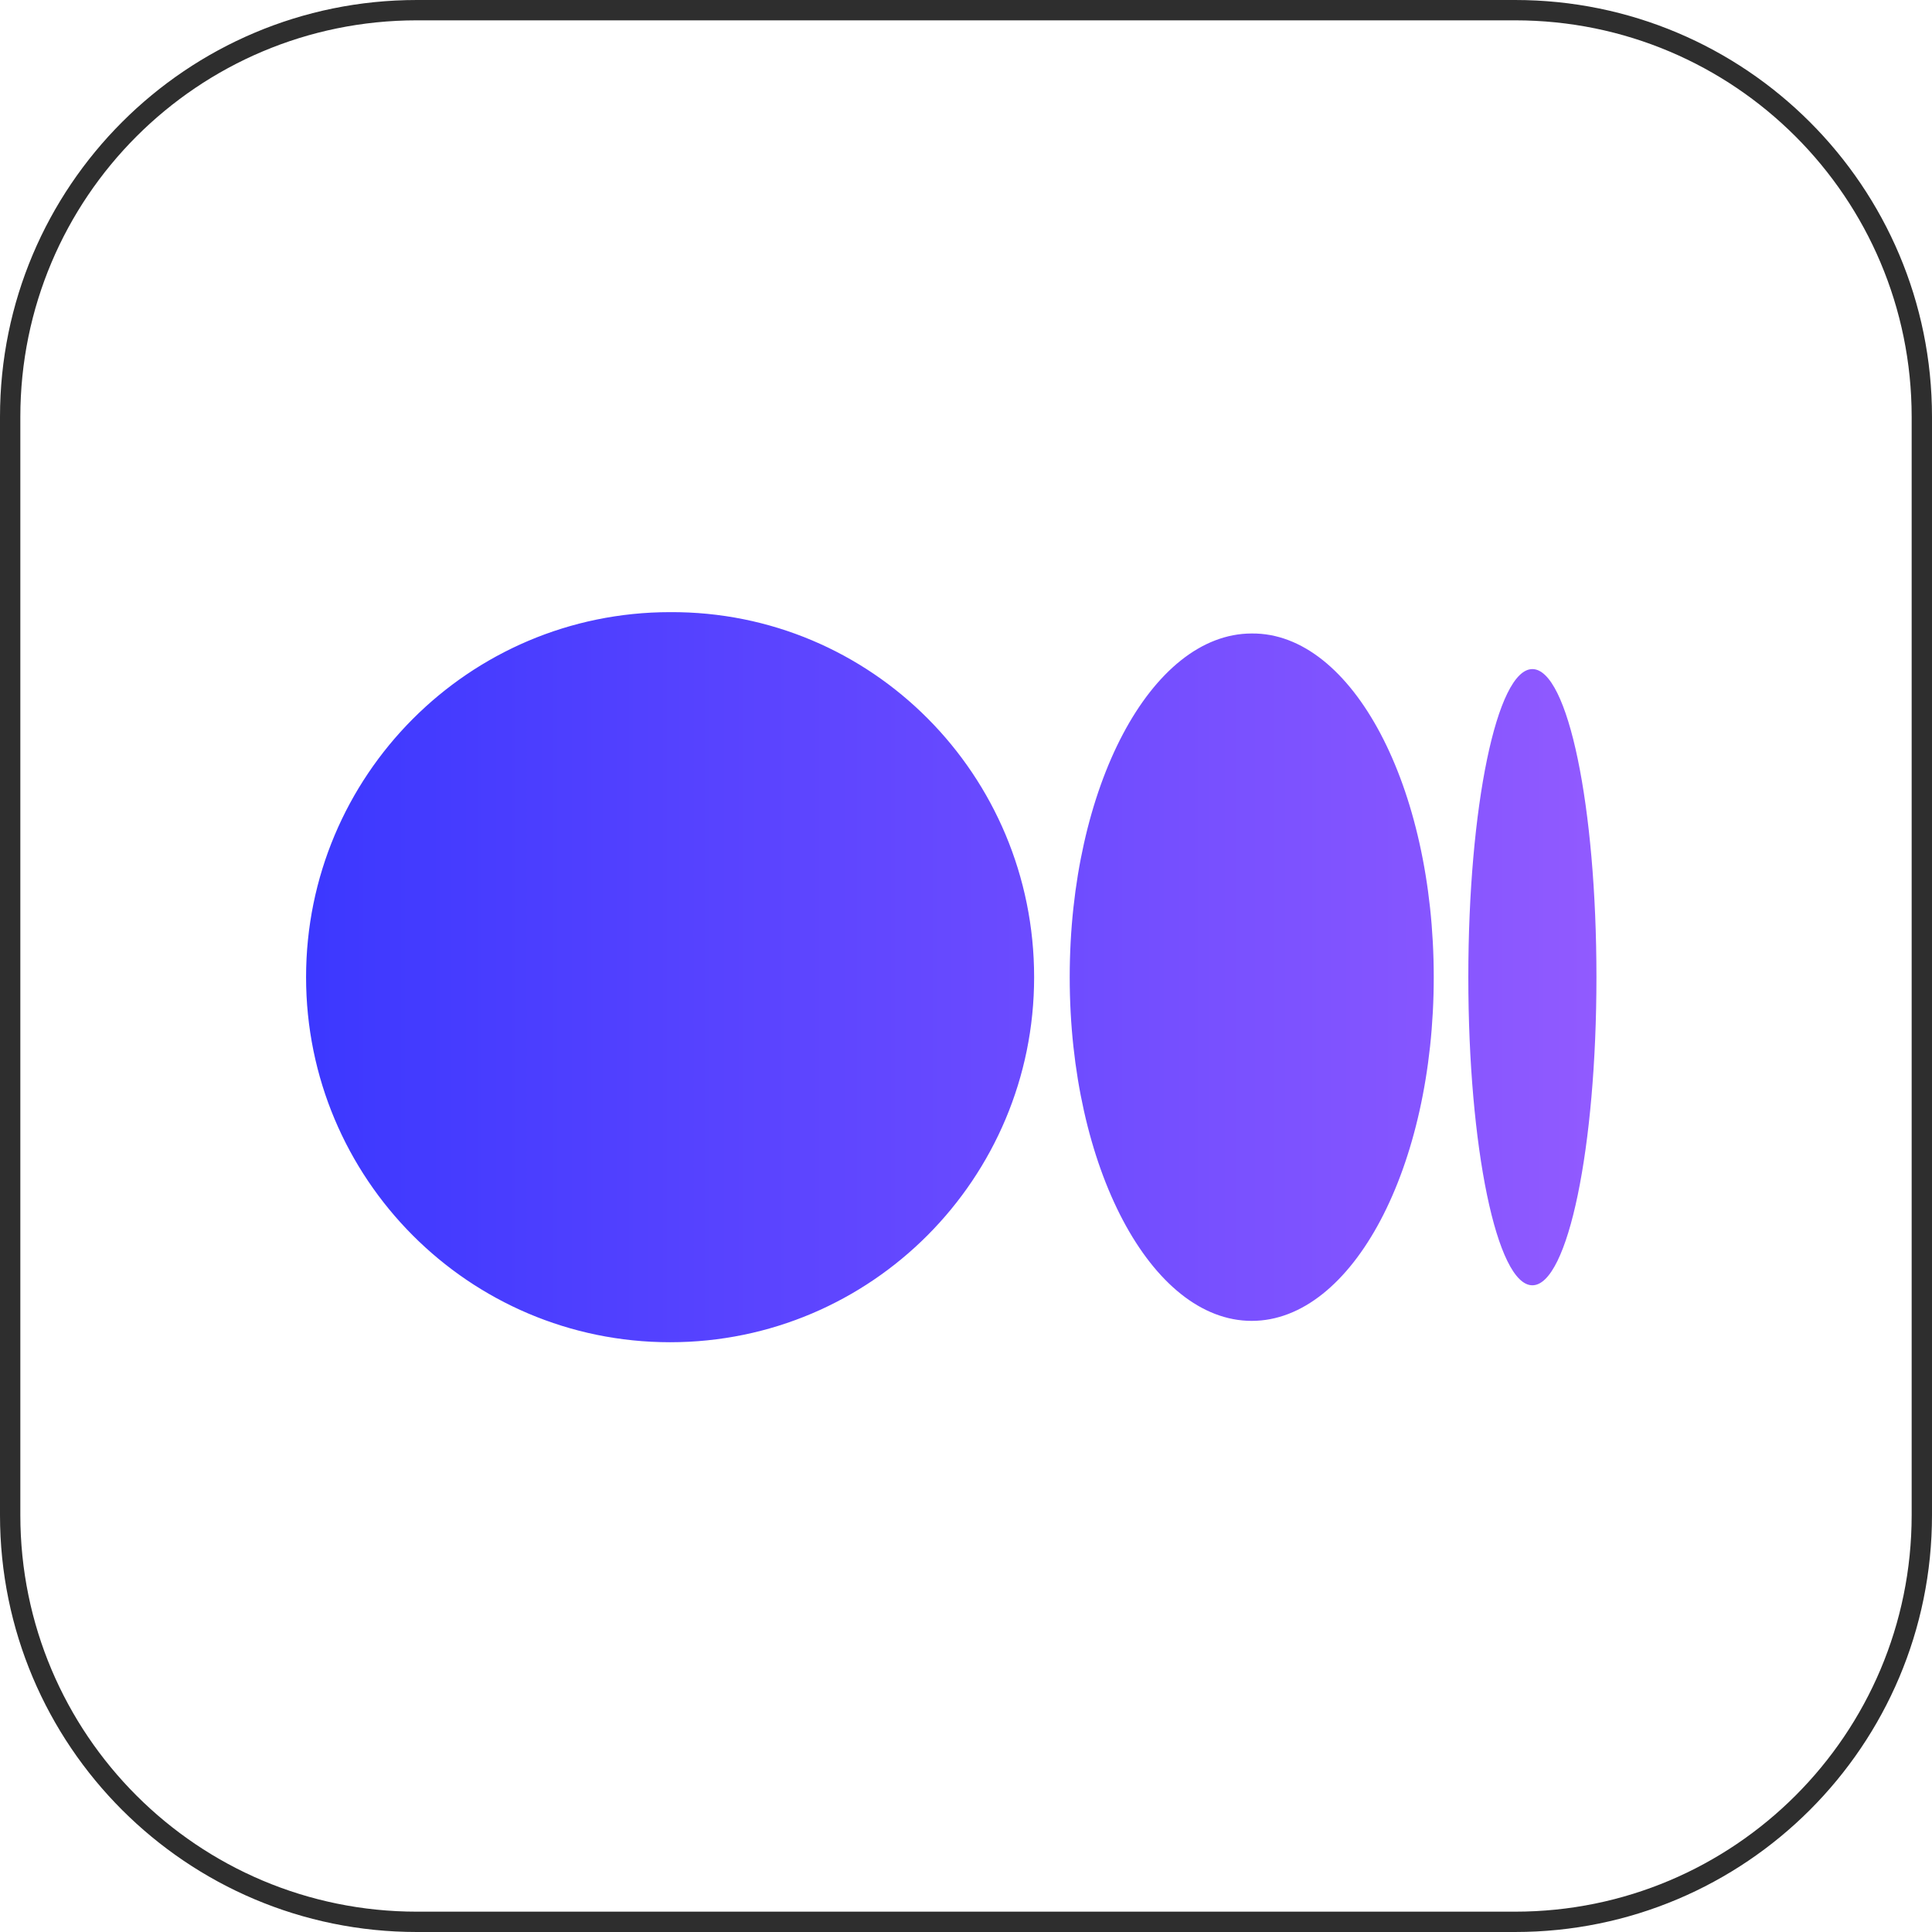 <?xml version="1.0" encoding="UTF-8"?> <!-- Generator: Adobe Illustrator 22.1.0, SVG Export Plug-In . SVG Version: 6.00 Build 0) --> <svg xmlns="http://www.w3.org/2000/svg" xmlns:xlink="http://www.w3.org/1999/xlink" id="Слой_1" x="0px" y="0px" viewBox="0 0 190 190" style="enable-background:new 0 0 190 190;" xml:space="preserve"> <style type="text/css"> .st0{fill:none;stroke:#2E2E2E;stroke-width:2;stroke-miterlimit:10;} .st1{fill:url(#SVGID_1_);} </style> <title>medium</title> <path class="st0" d="M41,1h108c22.1,0,40,17.9,40,40v108c0,22.1-17.9,40-40,40H41c-22.1,0-40-17.9-40-40V41C1,18.9,18.9,1,41,1z"></path> <linearGradient id="SVGID_1_" gradientUnits="userSpaceOnUse" x1="30.148" y1="96.064" x2="157.015" y2="96.064"> <stop offset="0" style="stop-color:#3C38FF"></stop> <stop offset="1" style="stop-color:#915AFF"></stop> </linearGradient> <path class="st1" d="M101.7,96.1c0,19.8-16,35.9-35.8,35.9s-35.8-16.1-35.8-35.9s16-35.9,35.8-35.9C85.7,60.1,101.7,76.2,101.7,96.1 z M141,96.1c0,18.7-8,33.8-17.9,33.8c-9.9,0-17.9-15.1-17.9-33.8s8-33.8,17.9-33.8C133,62.2,141,77.4,141,96.1z M157,96.1 c0,16.7-2.8,30.3-6.3,30.3c-3.5,0-6.3-13.6-6.3-30.3s2.8-30.3,6.3-30.3S157,79.3,157,96.1z"></path> </svg> 